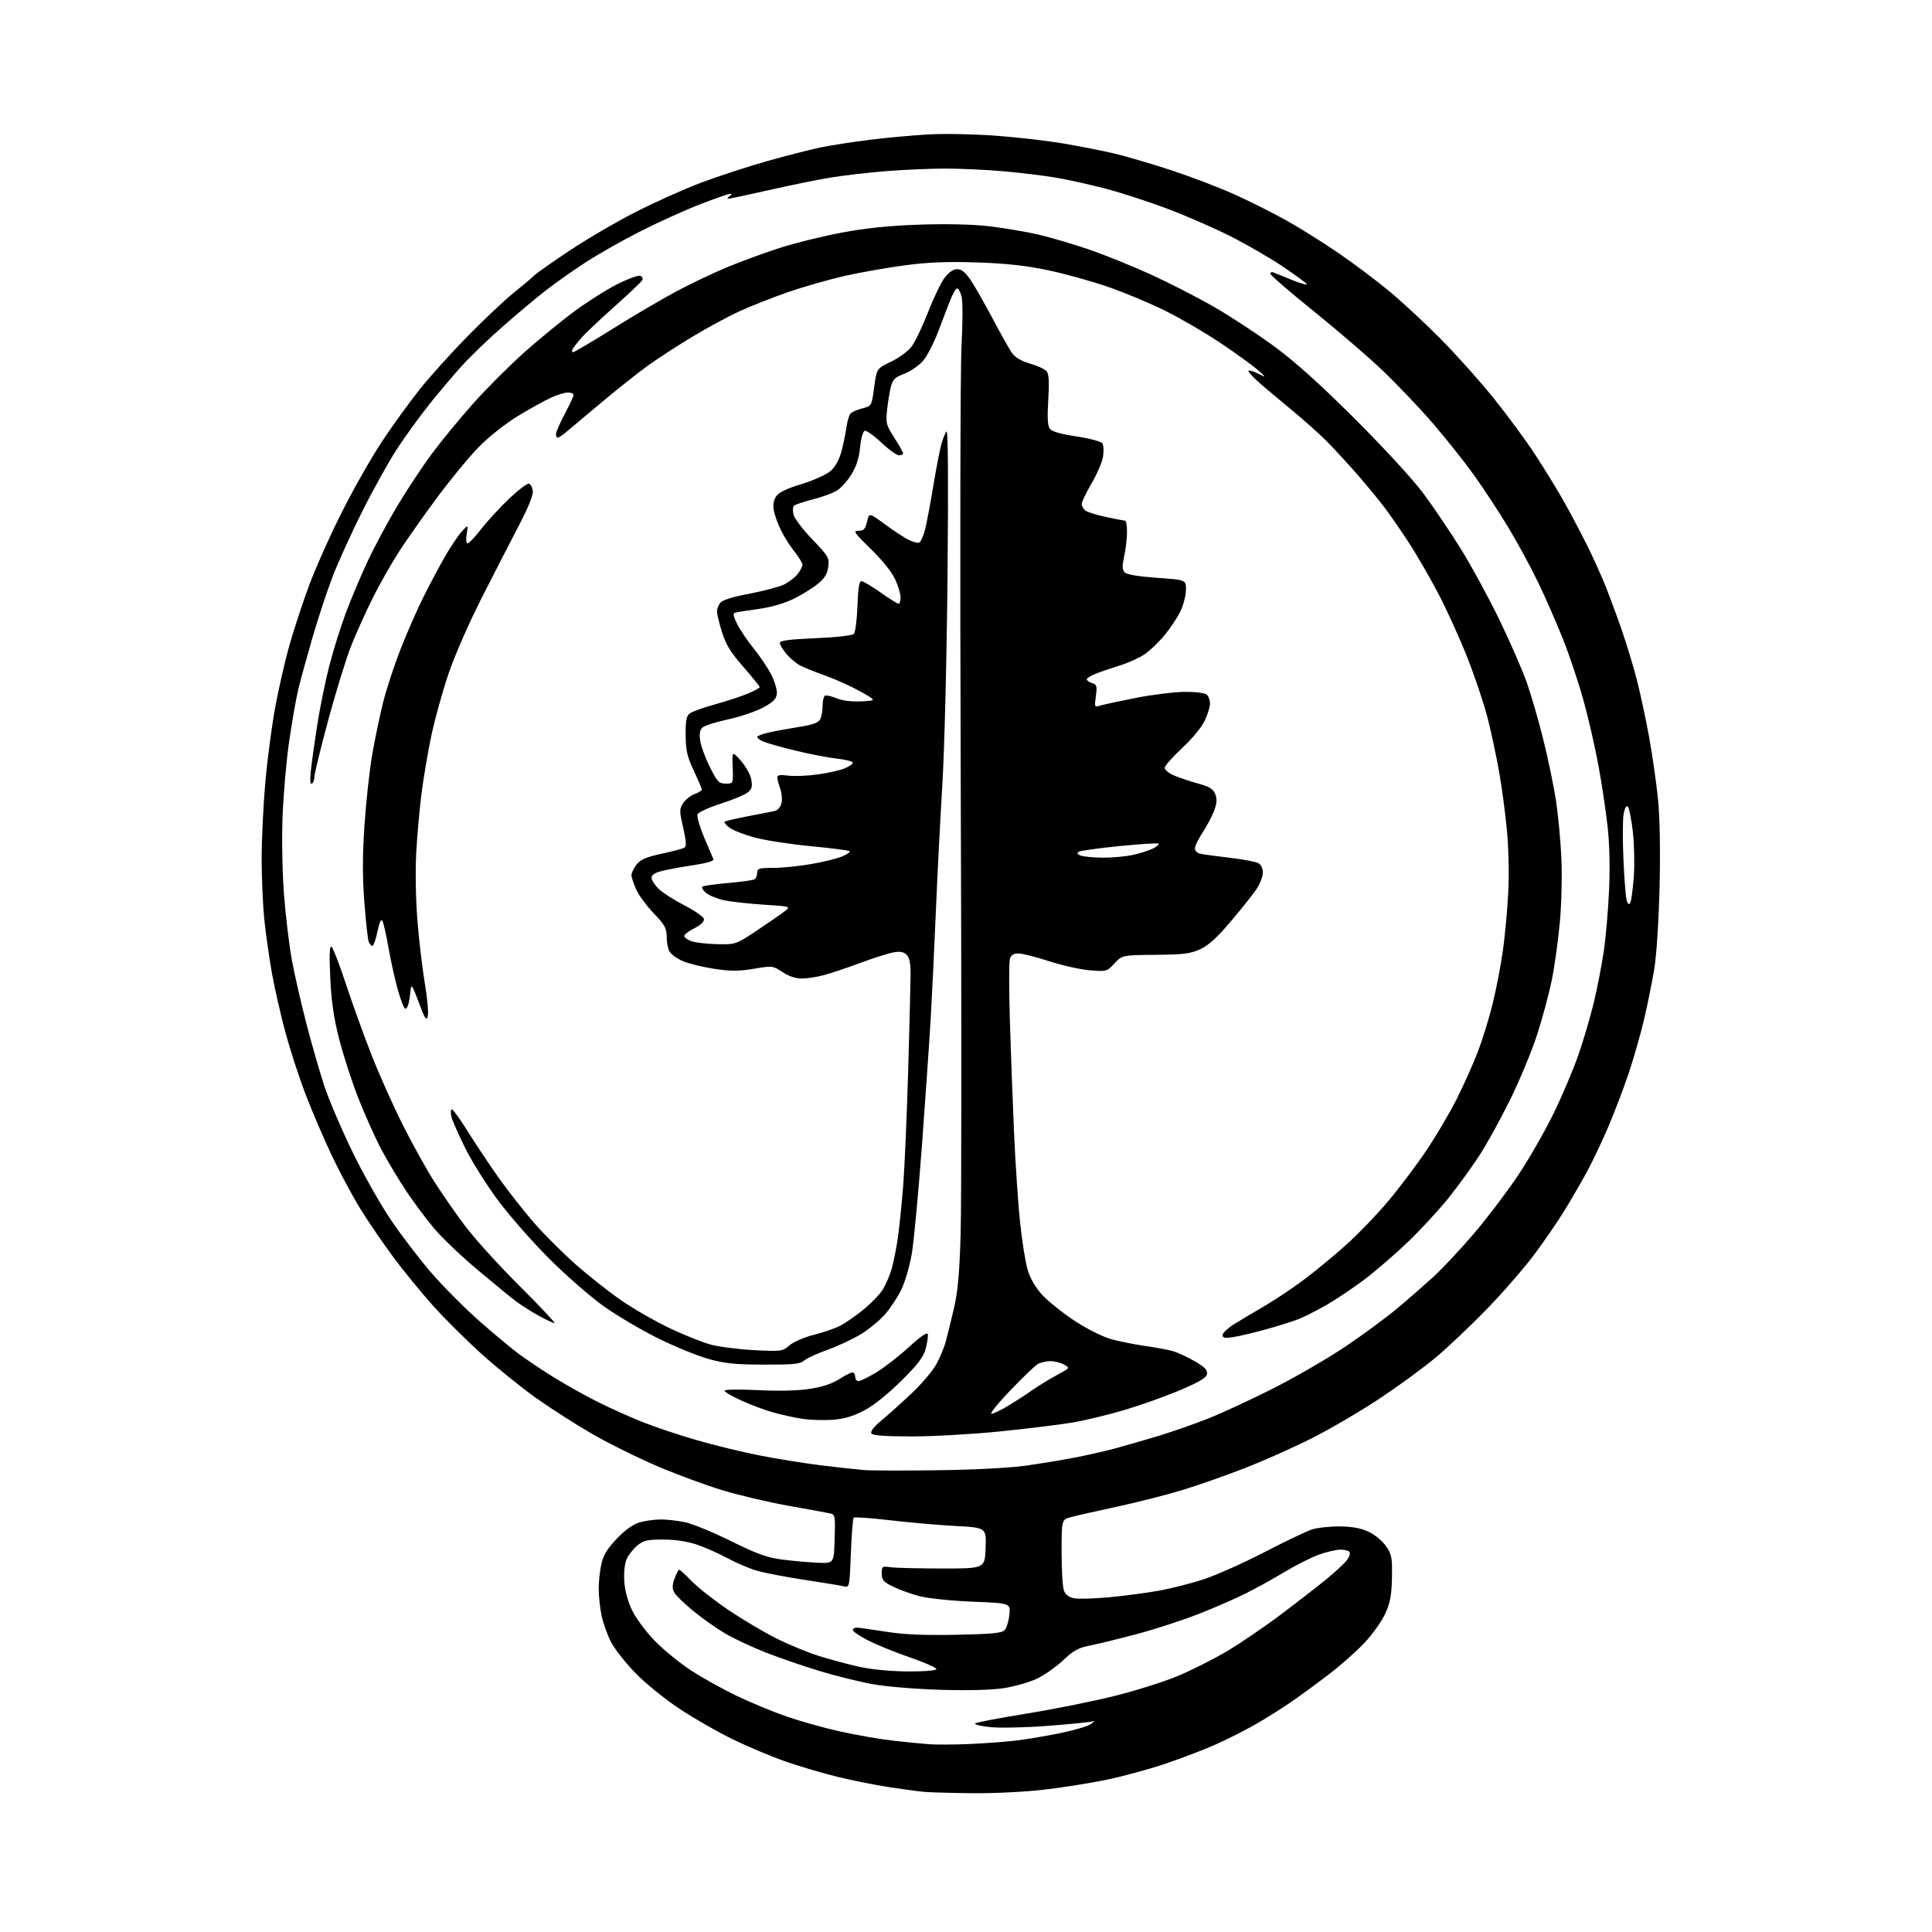 <?xml version="1.0" encoding="UTF-8" standalone="no"?>
<!-- Filename: aa8e0e7384de68f7dec8348011ae3fd69000f3e60d4e23da4502e359d89ca683.svg -->
<!-- Created with https://svgstud.io -->
<svg
  version="1.1"
  xmlns="http://www.w3.org/2000/svg"
  xmlns:xlink="http://www.w3.org/1999/xlink"
  xmlns:svg="http://www.w3.org/2000/svg"
  xmlns:rdf="http://www.w3.org/1999/02/22-rdf-syntax-ns#"
  xmlns:cc="http://creativecommons.org/ns#"
  xmlns:dc="http://purl.org/dc/elements/1.1/"
  viewBox="0 0 768 768"
  width="768"
  height="768"
  role="img"
  aria-labelledby="titleID descID"
>
  <title id="titleID">Single spruce tree, The bottom of the trunk turns into a hook shape</title>
  <desc id="descID">AI-generated SVG illustration: Single spruce tree, The bottom of the trunk turns into a hook shape, created on https://svgstud.io</desc>

  <rect width="100%" height="100%" fill="white" />


  <path stroke="none" fill="black" fill-rule="evenodd" d="M386.50,712.83C378.25,712.74 369.70,712.50 367.50,712.31C365.30,712.11 359.00,711.27 353.50,710.43C348.00,709.59 338.81,707.76 333.08,706.36C327.35,704.96 318.12,702.25 312.58,700.33C307.04,698.41 297.55,694.44 291.50,691.51C285.45,688.58 275.77,683.04 270.00,679.20C264.09,675.27 256.39,669.00 252.39,664.86C248.48,660.81 244.15,655.25 242.77,652.50C241.38,649.75 239.74,645.12 239.12,642.20C238.51,639.29 238.00,634.42 238.00,631.39C238.00,628.36 238.53,623.80 239.17,621.25C240.01,617.91 241.76,615.15 245.42,611.40C248.79,607.95 251.85,605.82 254.50,605.10C256.70,604.50 260.39,604.01 262.70,604.01C265.01,604.00 269.29,604.48 272.20,605.07C275.12,605.66 283.35,609.03 290.50,612.57C301.07,617.79 304.90,619.18 311.00,619.96C315.12,620.49 321.43,621.05 325.00,621.21C331.50,621.50 331.50,621.50 331.79,611.78C332.06,602.36 332.00,602.04 329.79,601.56C328.53,601.29 321.15,599.94 313.39,598.56C305.62,597.18 293.92,594.43 287.39,592.46C280.85,590.49 269.20,586.20 261.50,582.92C253.80,579.65 242.16,573.90 235.62,570.14C229.09,566.38 218.97,559.91 213.12,555.75C207.28,551.60 197.55,543.74 191.50,538.28C185.45,532.83 176.74,524.17 172.15,519.05C167.56,513.93 160.51,505.33 156.50,499.93C152.48,494.53 146.60,485.93 143.42,480.81C140.25,475.69 135.09,466.10 131.97,459.50C128.84,452.90 124.20,442.10 121.66,435.50C119.11,428.90 115.46,417.75 113.55,410.73C111.64,403.71 109.18,392.91 108.07,386.73C106.97,380.55 105.60,370.84 105.03,365.14C104.46,359.45 104.00,348.65 104.01,341.14C104.01,333.64 104.67,320.07 105.47,311.00C106.27,301.93 108.05,288.43 109.43,281.00C110.81,273.57 113.30,262.66 114.97,256.75C116.63,250.84 120.10,240.26 122.67,233.25C125.25,226.24 131.21,212.85 135.93,203.50C140.64,194.14 147.96,181.32 152.18,175.00C156.41,168.67 163.10,159.45 167.06,154.50C171.02,149.55 179.49,140.17 185.88,133.66C192.27,127.14 200.47,119.41 204.11,116.48C207.74,113.54 211.42,110.44 212.28,109.57C213.15,108.71 219.45,104.26 226.30,99.69C233.14,95.12 244.98,88.20 252.62,84.31C260.25,80.41 271.97,75.16 278.67,72.63C285.36,70.11 297.16,66.25 304.90,64.06C312.63,61.88 322.23,59.42 326.23,58.60C330.23,57.78 338.90,56.43 345.50,55.60C352.10,54.77 362.68,53.80 369.00,53.44C375.32,53.08 387.45,53.31 395.95,53.95C404.45,54.58 416.60,55.99 422.95,57.08C429.30,58.16 438.32,59.95 443.00,61.04C447.68,62.14 457.80,65.11 465.50,67.64C473.20,70.17 484.45,74.47 490.50,77.18C496.55,79.89 506.00,84.63 511.50,87.71C517.00,90.79 526.43,96.71 532.46,100.87C538.50,105.02 547.50,111.80 552.46,115.93C557.43,120.06 566.55,128.53 572.72,134.76C578.89,140.99 588.37,151.60 593.79,158.33C599.20,165.07 606.56,175.07 610.14,180.54C613.72,186.02 618.69,194.10 621.20,198.50C623.70,202.90 627.83,210.66 630.38,215.75C632.94,220.84 636.42,228.49 638.13,232.75C639.83,237.01 642.77,244.94 644.65,250.36C646.52,255.78 649.19,264.55 650.57,269.86C651.95,275.16 654.15,285.35 655.46,292.50C656.77,299.65 658.38,310.83 659.05,317.35C659.81,324.92 660.05,337.55 659.71,352.35C659.39,365.76 658.52,379.50 657.62,385.02C656.76,390.25 654.93,399.35 653.54,405.24C652.15,411.12 649.43,420.67 647.49,426.46C645.56,432.24 641.91,441.82 639.40,447.74C636.88,453.66 632.98,461.88 630.73,466.00C628.48,470.12 624.45,477.06 621.77,481.41C619.09,485.76 613.68,493.64 609.73,498.91C605.79,504.18 597.38,513.85 591.03,520.39C584.69,526.93 575.55,535.59 570.72,539.63C565.89,543.68 555.85,551.02 548.42,555.95C540.98,560.87 529.06,567.87 521.93,571.50C514.80,575.12 502.67,580.54 494.98,583.54C487.29,586.54 475.94,590.53 469.75,592.40C463.56,594.27 451.98,597.21 444.00,598.93C436.02,600.65 427.81,602.51 425.75,603.07C422.00,604.08 422.00,604.08 422.00,616.98C422.00,624.07 422.41,630.96 422.92,632.29C423.52,633.88 424.91,634.93 426.92,635.33C428.61,635.67 434.84,635.50 440.75,634.95C446.66,634.41 455.55,633.24 460.50,632.35C465.45,631.47 473.55,629.42 478.50,627.79C483.45,626.16 494.25,621.34 502.50,617.07C510.75,612.80 519.28,608.72 521.46,608.00C523.64,607.29 528.64,606.74 532.57,606.78C537.60,606.83 541.01,607.47 544.11,608.93C546.58,610.10 549.59,612.61 551.00,614.68C553.25,617.98 553.48,619.25 553.32,627.19C553.17,634.25 552.63,637.13 550.61,641.54C549.22,644.58 545.48,649.81 542.29,653.16C539.11,656.51 532.91,662.01 528.52,665.38C524.13,668.74 517.38,673.69 513.52,676.37C509.66,679.05 503.01,683.22 498.74,685.65C494.47,688.07 487.27,691.69 482.74,693.69C478.21,695.68 469.42,699.03 463.21,701.13C457.00,703.23 446.65,706.05 440.21,707.41C433.77,708.76 422.43,710.57 415.00,711.43C407.47,712.31 394.87,712.92 386.50,712.83zM385.00,693.29C390.77,693.05 399.10,692.45 403.50,691.94C407.90,691.44 416.10,690.06 421.73,688.89C427.36,687.71 432.76,686.09 433.73,685.29C435.25,684.04 435.27,683.91 433.85,684.35C432.95,684.63 425.05,685.40 416.31,686.07C407.50,686.74 397.38,686.95 393.60,686.55C389.85,686.15 387.17,685.49 387.64,685.09C388.11,684.68 397.40,682.91 408.28,681.15C419.16,679.39 434.91,676.22 443.28,674.11C451.65,672.01 462.87,668.46 468.21,666.23C473.54,664.00 482.24,659.62 487.53,656.51C492.82,653.39 502.63,646.72 509.33,641.67C516.03,636.63 524.24,630.25 527.57,627.50C530.90,624.75 534.41,621.48 535.37,620.24C536.32,619.00 536.83,617.54 536.49,616.99C536.16,616.45 534.55,616.00 532.92,616.00C531.28,616.00 527.50,616.86 524.51,617.91C521.52,618.96 515.34,622.06 510.78,624.80C506.23,627.54 499.15,631.45 495.07,633.49C490.98,635.54 482.53,639.21 476.30,641.64C470.06,644.08 459.23,647.61 452.23,649.48C445.23,651.35 436.83,653.41 433.58,654.05C428.64,655.02 426.80,656.02 422.51,660.08C419.68,662.75 414.92,666.06 411.93,667.43C408.95,668.79 403.12,670.43 399.00,671.07C394.32,671.80 384.93,672.04 374.00,671.73C364.18,671.44 352.33,670.47 347.00,669.50C341.77,668.56 332.32,666.23 326.00,664.32C319.68,662.41 310.00,659.09 304.50,656.94C299.00,654.79 291.64,651.34 288.15,649.27C284.66,647.21 278.94,643.15 275.44,640.27C271.94,637.39 268.59,634.10 267.99,632.98C267.18,631.47 267.22,630.03 268.15,627.47C268.84,625.56 269.67,624.00 269.99,624.00C270.32,624.00 272.59,626.07 275.04,628.60C277.49,631.13 284.03,636.26 289.56,640.00C295.09,643.73 303.64,648.81 308.56,651.27C313.48,653.74 321.10,656.89 325.50,658.27C329.90,659.65 337.10,661.58 341.50,662.56C346.34,663.63 353.93,664.37 360.73,664.42C367.29,664.47 372.07,664.09 372.23,663.52C372.38,662.98 367.77,660.93 362.00,658.95C356.23,656.98 348.69,653.93 345.25,652.17C341.81,650.41 339.00,648.53 339.00,647.99C339.00,647.44 339.66,647.00 340.46,647.00C341.26,647.00 346.46,647.72 352.00,648.60C359.32,649.76 366.99,650.10 380.00,649.85C394.31,649.57 398.22,649.20 399.35,648.00C400.13,647.17 400.98,644.43 401.24,641.90C401.72,637.30 401.72,637.30 386.61,636.69C378.17,636.34 368.85,635.38 365.50,634.50C362.20,633.64 357.48,631.93 355.00,630.72C351.16,628.82 350.50,628.06 350.50,625.50C350.50,622.64 350.67,622.52 354.00,623.00C355.93,623.27 365.15,623.50 374.50,623.50C391.50,623.50 391.50,623.50 391.79,615.38C392.08,607.26 392.08,607.26 379.79,606.60C373.03,606.24 361.31,605.21 353.73,604.32C346.16,603.43 339.69,602.97 339.36,603.31C339.02,603.64 338.52,610.04 338.23,617.53C337.73,630.75 337.65,631.13 335.61,630.62C334.45,630.33 327.43,629.17 320.00,628.04C312.57,626.91 304.02,625.28 301.00,624.42C297.98,623.55 292.67,621.31 289.21,619.42C285.75,617.54 280.25,615.10 276.99,614.00C273.17,612.71 268.41,612.00 263.61,612.00C257.13,612.00 255.77,612.33 253.21,614.48C251.59,615.84 249.70,618.32 249.01,619.98C248.28,621.73 247.94,625.45 248.18,628.83C248.44,632.46 249.65,636.80 251.36,640.30C252.87,643.39 256.90,648.78 260.30,652.28C263.71,655.77 270.10,661.00 274.50,663.89C278.90,666.78 287.02,671.32 292.54,673.98C298.06,676.64 307.06,680.38 312.54,682.29C318.02,684.19 327.68,686.90 334.00,688.30C340.32,689.70 349.77,691.34 355.00,691.94C360.23,692.54 366.75,693.18 369.50,693.37C372.25,693.56 379.23,693.53 385.00,693.29zM373.00,584.44C387.66,584.24 401.72,583.50 408.00,582.59C413.77,581.76 422.32,580.36 427.00,579.46C431.68,578.57 438.88,576.94 443.00,575.84C447.12,574.74 455.00,572.47 460.50,570.80C466.00,569.14 474.98,565.99 480.46,563.81C485.94,561.63 497.54,556.25 506.23,551.86C514.92,547.46 527.76,540.02 534.76,535.32C541.77,530.61 551.20,523.66 555.72,519.86C560.24,516.06 566.73,510.38 570.15,507.23C573.56,504.08 580.60,496.55 585.79,490.50C590.97,484.45 598.84,474.10 603.27,467.50C607.69,460.90 614.16,449.65 617.63,442.50C621.11,435.35 625.57,424.78 627.55,419.01C629.54,413.24 632.24,404.01 633.57,398.51C634.89,393.00 636.65,384.00 637.48,378.50C638.30,373.00 639.27,361.98 639.62,354.00C640.03,344.80 639.82,335.48 639.04,328.50C638.37,322.45 636.75,311.65 635.44,304.50C634.13,297.35 631.50,285.81 629.59,278.86C627.68,271.91 624.01,260.89 621.43,254.36C618.85,247.84 614.35,237.55 611.43,231.50C608.52,225.45 603.14,215.55 599.48,209.50C595.82,203.45 589.77,194.22 586.03,189.00C582.30,183.78 574.97,174.55 569.76,168.49C564.55,162.44 555.56,152.97 549.78,147.45C544.00,141.93 531.56,131.22 522.14,123.64C512.71,116.06 505.00,109.39 505.00,108.82C505.00,108.25 505.56,108.03 506.25,108.32C506.94,108.61 510.32,109.98 513.77,111.36C517.21,112.74 519.77,113.43 519.44,112.91C519.12,112.38 514.79,109.22 509.82,105.88C504.85,102.54 495.55,97.16 489.15,93.92C482.74,90.69 471.48,85.77 464.12,83.00C456.75,80.22 445.73,76.63 439.62,75.02C433.50,73.41 424.45,71.41 419.50,70.58C414.55,69.75 405.10,68.61 398.50,68.05C391.90,67.48 381.73,67.02 375.90,67.01C370.06,67.00 359.49,67.46 352.40,68.02C345.30,68.58 335.23,69.75 330.00,70.61C324.77,71.48 313.78,73.72 305.56,75.59C297.34,77.47 290.14,78.99 289.56,78.98C288.98,78.98 289.18,78.53 290.00,78.00C290.85,77.45 290.99,77.02 290.34,77.02C289.70,77.01 284.30,78.89 278.34,81.19C272.38,83.49 261.65,88.35 254.50,91.98C247.35,95.61 237.45,101.23 232.50,104.48C227.55,107.72 220.57,112.65 217.00,115.42C213.43,118.19 205.78,124.60 200.00,129.66C194.22,134.71 186.74,141.92 183.37,145.68C179.99,149.43 174.18,156.32 170.45,161.00C166.72,165.68 161.03,173.55 157.79,178.50C154.56,183.45 148.39,194.53 144.08,203.13C139.77,211.72 134.45,223.42 132.25,229.13C130.06,234.83 126.43,245.80 124.20,253.50C121.97,261.20 119.44,270.43 118.58,274.00C117.72,277.57 116.09,286.80 114.97,294.50C113.84,302.20 112.66,315.70 112.33,324.50C111.98,333.72 112.23,346.99 112.91,355.80C113.56,364.22 114.97,375.89 116.04,381.74C117.12,387.58 119.77,399.15 121.93,407.43C124.09,415.72 127.28,426.77 129.02,432.00C130.77,437.23 135.67,448.70 139.92,457.50C144.17,466.30 151.15,478.68 155.44,485.00C159.72,491.32 167.06,500.91 171.75,506.29C176.44,511.68 184.83,520.09 190.39,524.99C195.95,529.89 202.97,535.76 206.00,538.03C209.03,540.29 215.37,544.55 220.11,547.49C224.84,550.43 232.72,554.84 237.61,557.28C242.50,559.73 250.55,563.35 255.51,565.32C260.46,567.29 270.12,570.52 276.98,572.49C283.83,574.47 294.90,577.17 301.57,578.49C308.24,579.82 319.28,581.60 326.10,582.45C332.92,583.29 340.75,584.16 343.50,584.38C346.25,584.60 359.52,584.62 373.00,584.44zM362.58,571.00C351.61,571.00 346.90,570.65 346.37,569.80C345.91,569.04 347.44,567.09 350.50,564.55C353.18,562.32 358.60,557.45 362.55,553.72C366.49,549.99 370.86,544.81 372.26,542.22C373.66,539.62 375.30,535.70 375.90,533.50C376.50,531.30 377.95,525.45 379.11,520.50C380.75,513.56 381.38,506.70 381.87,490.50C382.22,478.95 382.24,398.40 381.91,311.50C381.59,223.41 381.72,146.35 382.22,137.35C382.72,128.19 382.73,119.75 382.24,117.85C381.76,116.01 380.96,114.57 380.45,114.65C379.94,114.74 378.75,116.76 377.81,119.15C376.86,121.54 374.67,127.25 372.94,131.84C371.21,136.42 368.47,141.68 366.85,143.52C365.23,145.36 361.90,147.64 359.46,148.57C355.70,150.01 354.86,150.83 354.10,153.89C353.61,155.87 352.94,160.00 352.61,163.06C352.07,168.18 352.30,169.03 355.51,174.02C357.43,177.00 359.00,179.79 359.00,180.22C359.00,180.65 358.26,181.00 357.35,181.00C356.44,181.00 353.28,178.72 350.33,175.92C347.37,173.13 344.41,171.03 343.73,171.25C343.03,171.49 342.24,174.31 341.90,177.81C341.49,182.12 340.43,185.39 338.39,188.69C336.79,191.28 334.12,194.20 332.45,195.17C330.79,196.14 326.52,197.66 322.97,198.56C319.41,199.46 316.11,200.57 315.62,201.02C315.14,201.48 315.06,203.09 315.44,204.60C315.81,206.11 319.18,210.53 322.92,214.42C329.30,221.06 329.69,221.73 329.25,225.27C328.90,228.06 327.84,229.82 325.14,232.06C323.14,233.72 318.80,236.41 315.50,238.03C311.73,239.88 306.52,241.38 301.50,242.07C297.10,242.67 292.92,243.34 292.22,243.56C291.26,243.86 291.49,245.04 293.12,248.23C294.31,250.57 297.29,254.94 299.72,257.94C302.16,260.93 305.27,265.58 306.64,268.27C308.00,270.96 308.98,274.36 308.81,275.83C308.57,277.89 307.31,279.14 303.31,281.28C300.46,282.81 294.26,284.91 289.52,285.94C284.79,286.97 280.22,288.40 279.36,289.12C278.23,290.05 277.94,291.51 278.32,294.33C278.61,296.49 280.34,301.23 282.17,304.87C285.16,310.83 285.80,311.50 288.50,311.50C291.50,311.50 291.50,311.50 291.25,305.00C291.01,298.50 291.01,298.50 294.49,302.40C296.40,304.54 298.26,307.88 298.63,309.82C299.16,312.68 298.89,313.67 297.20,315.04C296.05,315.97 291.23,317.97 286.48,319.48C281.73,320.99 277.59,322.90 277.27,323.73C276.95,324.56 278.14,328.68 279.90,332.87C281.67,337.07 283.33,340.98 283.60,341.57C283.89,342.24 280.94,343.12 275.79,343.89C271.23,344.58 265.59,345.61 263.25,346.19C260.34,346.91 259.00,347.77 259.00,348.93C259.00,349.86 260.30,351.87 261.88,353.39C263.46,354.90 268.08,357.85 272.13,359.93C276.18,362.02 279.64,364.44 279.81,365.31C280.01,366.32 278.65,367.65 276.06,368.97C273.83,370.11 272.00,371.49 272.00,372.05C272.00,372.60 273.24,373.53 274.75,374.11C276.26,374.69 280.88,375.24 285.00,375.32C292.50,375.47 292.50,375.47 301.00,369.81C305.68,366.70 310.59,363.29 311.93,362.23C314.36,360.32 314.36,360.32 303.54,359.62C297.59,359.23 290.54,358.45 287.87,357.88C285.20,357.31 282.01,356.01 280.76,355.01C279.52,354.00 278.80,352.87 279.17,352.50C279.54,352.13 284.12,351.46 289.36,351.01C294.59,350.56 299.35,349.90 299.94,349.54C300.52,349.18 301.00,348.01 301.00,346.94C301.00,345.22 301.73,345.00 307.37,345.00C310.87,345.00 317.66,344.32 322.45,343.48C327.23,342.65 332.76,341.29 334.73,340.47C336.70,339.65 338.04,338.70 337.70,338.37C337.37,338.04 330.44,337.14 322.30,336.37C314.16,335.59 304.12,334.05 300.00,332.93C295.88,331.82 291.38,330.06 290.01,329.02C288.65,327.98 287.75,326.92 288.02,326.65C288.29,326.38 292.33,325.43 297.00,324.53C301.68,323.64 306.51,322.69 307.73,322.44C309.11,322.15 310.22,320.96 310.63,319.33C310.99,317.88 310.78,315.27 310.15,313.53C309.52,311.78 309.00,309.77 309.00,309.05C309.00,308.08 310.12,307.89 313.25,308.32C315.59,308.63 320.87,308.43 324.99,307.86C329.11,307.29 333.95,306.21 335.74,305.46C337.53,304.72 339.00,303.69 339.00,303.18C339.00,302.67 336.19,301.95 332.75,301.57C329.31,301.20 321.82,299.75 316.11,298.36C310.39,296.97 304.66,295.34 303.36,294.75C302.06,294.16 301.00,293.35 301.00,292.94C301.00,292.53 303.14,291.73 305.75,291.15C308.36,290.57 313.77,289.58 317.76,288.95C323.01,288.13 325.30,287.30 326.01,285.97C326.56,284.96 327.00,282.55 327.00,280.62C327.00,278.70 327.40,276.87 327.89,276.57C328.39,276.26 330.45,276.71 332.47,277.55C334.81,278.53 338.41,278.98 342.33,278.80C348.50,278.50 348.50,278.50 342.00,274.87C338.43,272.87 332.23,270.06 328.22,268.63C324.22,267.20 319.66,265.36 318.09,264.55C316.52,263.74 314.06,261.67 312.62,259.96C311.18,258.25 310.00,256.28 310.00,255.58C310.00,254.64 313.70,254.15 324.15,253.70C332.25,253.36 338.77,252.63 339.40,252.00C340.01,251.40 340.65,246.43 340.84,240.95C341.08,234.02 341.55,231.00 342.40,231.00C343.06,231.00 346.49,233.03 350.00,235.50C353.51,237.98 356.75,240.00 357.20,240.00C357.64,240.00 358.00,238.87 358.00,237.49C358.00,236.11 357.02,232.85 355.82,230.24C354.52,227.42 350.63,222.57 346.19,218.25C339.54,211.79 339.01,211.00 341.27,211.00C343.35,211.00 343.95,210.36 344.65,207.40C345.50,203.80 345.50,203.80 351.64,208.32C355.02,210.80 359.22,213.58 360.98,214.49C362.74,215.40 364.72,215.94 365.37,215.69C366.03,215.44 367.10,213.04 367.76,210.37C368.42,207.69 369.89,199.88 371.03,193.00C372.17,186.12 373.60,178.70 374.22,176.50C374.83,174.30 375.76,172.05 376.28,171.50C376.87,170.87 377.01,192.32 376.66,229.00C376.34,261.94 375.44,298.20 374.59,312.00C373.77,325.48 372.61,348.20 372.01,362.50C371.41,376.80 370.50,395.70 369.99,404.50C369.48,413.30 367.91,436.02 366.51,455.00C365.10,473.98 363.28,493.48 362.46,498.35C361.64,503.21 359.75,509.67 358.27,512.70C356.79,515.72 353.85,520.16 351.74,522.55C349.63,524.95 345.32,528.48 342.16,530.40C339.00,532.32 333.06,535.09 328.96,536.56C324.86,538.02 320.66,539.96 319.64,540.86C318.10,542.22 315.36,542.49 303.64,542.46C292.08,542.43 288.04,542.01 281.50,540.16C277.10,538.92 268.10,535.23 261.50,531.96C254.90,528.69 245.22,522.97 240.00,519.26C234.78,515.54 225.09,507.10 218.48,500.50C211.87,493.90 202.75,483.55 198.22,477.50C193.68,471.45 187.73,462.00 184.99,456.50C182.26,451.00 179.74,445.26 179.40,443.75C179.06,442.24 179.17,441.00 179.64,441.00C180.11,441.00 182.95,444.94 185.94,449.75C188.93,454.56 194.40,462.77 198.10,468.00C201.80,473.23 208.14,481.31 212.18,485.97C216.23,490.63 223.80,498.19 229.02,502.78C234.23,507.37 242.45,513.83 247.28,517.14C252.11,520.45 260.66,525.34 266.28,528.01C271.90,530.67 279.20,533.59 282.50,534.49C285.80,535.39 293.54,536.38 299.69,536.70C310.57,537.26 310.97,537.20 313.85,534.78C315.47,533.41 319.83,531.53 323.53,530.60C327.22,529.68 331.91,528.07 333.94,527.03C335.98,525.99 340.16,523.10 343.23,520.59C346.30,518.09 349.76,514.50 350.93,512.61C352.10,510.72 353.69,507.00 354.46,504.34C355.23,501.68 356.33,496.12 356.92,492.00C357.50,487.88 358.45,478.65 359.02,471.50C359.58,464.35 360.48,443.88 361.00,426.00C361.52,408.12 361.96,390.72 361.97,387.32C361.99,382.96 361.53,380.67 360.40,379.54C359.23,378.38 357.82,378.12 355.15,378.59C353.14,378.95 347.23,380.83 342.00,382.77C336.77,384.71 330.25,386.90 327.50,387.63C324.75,388.37 320.80,388.98 318.73,388.99C316.33,389.00 313.54,388.06 311.06,386.42C307.22,383.88 307.04,383.86 299.65,385.10C293.60,386.12 290.51,386.12 283.82,385.11C279.24,384.41 273.63,383.02 271.34,382.02C269.05,381.01 266.68,379.28 266.09,378.16C265.49,377.04 265.00,374.39 265.00,372.26C265.00,368.96 264.25,367.60 259.91,363.10C257.11,360.20 253.97,355.95 252.93,353.66C251.89,351.37 251.03,348.77 251.02,347.88C251.01,347.00 251.92,345.10 253.04,343.67C254.63,341.66 256.85,340.70 262.99,339.38C267.34,338.45 271.42,337.36 272.06,336.96C272.92,336.43 272.80,334.41 271.57,329.01C270.04,322.29 270.04,321.59 271.57,319.26C272.47,317.88 274.51,316.25 276.11,315.65C277.70,315.05 279.00,314.26 279.00,313.89C279.00,313.53 277.56,310.15 275.81,306.40C273.15,300.73 272.60,298.33 272.56,292.21C272.51,286.31 272.85,284.59 274.25,283.56C275.22,282.86 279.72,281.25 284.25,279.99C288.79,278.73 294.64,276.82 297.25,275.73C299.86,274.64 301.99,273.47 301.98,273.13C301.96,272.78 299.03,269.15 295.46,265.06C290.39,259.25 288.53,256.21 286.98,251.20C285.89,247.68 285.00,244.02 285.00,243.09C285.00,242.15 285.56,240.62 286.25,239.69C287.07,238.57 291.01,237.32 297.75,236.04C303.39,234.97 309.59,233.34 311.53,232.42C313.47,231.50 315.94,229.62 317.03,228.24C318.11,226.86 319.00,225.18 319.00,224.50C319.00,223.83 317.60,221.53 315.90,219.39C314.19,217.25 311.78,213.47 310.54,211.00C309.31,208.53 308.00,204.96 307.64,203.09C307.20,200.78 307.47,198.92 308.49,197.37C309.55,195.76 312.56,194.28 318.49,192.47C323.16,191.05 328.34,188.75 329.99,187.36C331.96,185.70 333.49,183.05 334.42,179.66C335.20,176.82 336.13,172.40 336.47,169.83C336.82,167.26 337.64,164.72 338.30,164.17C338.96,163.63 341.07,162.77 343.00,162.28C346.47,161.38 346.51,161.32 347.50,153.94C348.50,146.50 348.50,146.50 354.16,143.80C357.27,142.32 360.95,139.62 362.34,137.80C363.73,135.98 366.68,129.83 368.90,124.13C371.12,118.43 374.10,112.25 375.52,110.38C377.19,108.19 378.95,107.00 380.50,107.00C382.21,107.00 383.74,108.23 385.79,111.25C387.38,113.59 391.30,120.45 394.51,126.50C397.71,132.55 401.18,138.73 402.23,140.24C403.51,142.09 405.85,143.48 409.48,144.54C412.42,145.39 415.39,146.76 416.07,147.58C416.95,148.65 417.13,151.81 416.70,158.91C416.27,165.90 416.45,169.24 417.31,170.41C418.14,171.54 421.56,172.53 427.92,173.49C433.09,174.27 437.71,175.49 438.20,176.20C438.68,176.92 438.81,179.25 438.50,181.38C438.19,183.52 436.15,188.32 433.97,192.06C431.79,195.79 430.00,199.50 430.00,200.30C430.00,201.10 430.62,202.27 431.39,202.91C432.15,203.54 435.86,204.71 439.64,205.51C443.41,206.31 446.84,206.97 447.25,206.98C447.66,206.99 448.00,209.00 448.00,211.45C448.00,213.90 447.50,218.22 446.89,221.06C446.01,225.20 446.06,226.48 447.14,227.56C448.01,228.41 452.69,229.19 460.00,229.70C471.50,230.50 471.50,230.50 471.43,234.57C471.39,236.81 470.39,240.63 469.20,243.07C468.02,245.51 465.20,249.75 462.93,252.50C460.66,255.25 457.10,258.66 455.00,260.08C452.91,261.50 448.57,263.48 445.35,264.47C442.13,265.47 437.81,266.94 435.75,267.75C433.69,268.56 432.00,269.59 432.00,270.04C432.00,270.49 432.95,271.17 434.12,271.54C436.00,272.14 436.17,272.72 435.62,276.72C435.03,281.05 435.10,281.20 437.25,280.51C438.49,280.11 444.90,278.73 451.50,277.43C458.10,276.13 466.90,275.05 471.05,275.03C475.63,275.01 479.07,275.47 479.80,276.20C480.46,276.86 481.00,278.44 481.00,279.71C481.00,280.98 480.05,284.05 478.88,286.53C477.66,289.12 473.85,293.73 469.88,297.40C466.10,300.91 463.00,304.43 463.00,305.24C463.00,306.04 464.69,307.41 466.75,308.29C468.81,309.17 473.11,310.60 476.29,311.48C480.92,312.76 482.28,313.61 483.10,315.75C483.85,317.75 483.72,319.44 482.56,322.46C481.70,324.68 479.66,328.52 478.01,331.00C476.36,333.48 475.01,336.28 475.00,337.23C475.00,338.23 475.96,339.16 477.25,339.42C478.49,339.67 483.73,340.37 488.89,340.98C494.06,341.59 499.12,342.53 500.14,343.08C501.28,343.68 502.00,345.17 502.00,346.90C502.00,348.45 500.82,351.46 499.38,353.58C497.94,355.71 493.35,361.46 489.19,366.36C483.78,372.74 480.33,375.87 477.06,377.36C473.23,379.11 470.38,379.46 459.30,379.56C446.10,379.68 446.10,379.68 443.03,382.97C440.00,386.21 439.83,386.26 433.22,385.71C429.53,385.41 422.23,383.77 417.00,382.08C411.78,380.39 406.30,379.00 404.82,379.00C402.95,379.00 401.93,379.65 401.46,381.14C401.08,382.32 401.07,393.23 401.43,405.39C401.79,417.55 402.54,437.62 403.09,450.00C403.63,462.38 404.72,478.57 405.50,486.00C406.28,493.43 407.64,501.91 408.53,504.84C409.55,508.25 411.65,511.85 414.32,514.76C416.62,517.27 422.37,521.87 427.09,524.99C432.06,528.26 438.17,531.34 441.59,532.30C444.84,533.21 450.88,534.42 455.00,535.01C459.12,535.59 464.07,536.49 466.00,537.02C467.93,537.55 471.89,539.37 474.81,541.05C478.85,543.38 480.05,544.60 479.81,546.14C479.58,547.66 476.95,549.26 469.28,552.53C463.66,554.93 453.76,558.48 447.28,560.41C440.80,562.34 431.45,564.61 426.50,565.45C421.55,566.29 408.62,567.89 397.77,568.99C386.92,570.10 371.09,571.00 362.58,571.00zM330.95,564.39C327.40,564.65 321.93,564.47 318.80,563.98C315.66,563.49 310.49,562.35 307.30,561.45C304.11,560.55 298.46,558.44 294.75,556.76C291.04,555.08 288.00,553.31 288.00,552.83C288.00,552.33 293.82,552.24 301.25,552.60C309.73,553.02 317.20,552.83 322.00,552.08C327.14,551.28 330.90,550.00 333.95,548.02C336.39,546.43 338.76,545.35 339.20,545.62C339.64,545.89 340.00,546.77 340.00,547.56C340.00,548.35 340.59,549.00 341.31,549.00C342.03,549.00 345.19,547.45 348.33,545.56C351.48,543.66 357.30,539.14 361.28,535.51C366.09,531.12 368.60,529.40 368.81,530.38C368.98,531.19 368.60,533.79 367.96,536.16C367.05,539.53 364.90,542.35 358.15,549.03C352.86,554.25 347.15,558.81 343.45,560.74C339.11,563.01 335.58,564.04 330.95,564.39zM394.11,561.99C394.87,561.99 397.75,560.63 400.50,558.98C403.25,557.33 407.59,554.53 410.14,552.74C412.69,550.96 417.16,548.21 420.08,546.64C425.39,543.78 425.39,543.78 422.95,542.43C421.60,541.68 419.15,541.07 417.50,541.07C415.85,541.07 413.58,541.62 412.46,542.29C411.34,542.95 406.44,547.66 401.57,552.75C396.70,557.84 393.34,562.00 394.11,561.99zM490.25,531.52C486.87,532.04 486.00,531.87 486.00,530.69C486.00,529.88 488.14,527.88 490.75,526.27C493.36,524.65 498.70,521.47 502.62,519.20C506.53,516.93 513.40,512.35 517.89,509.02C522.38,505.70 530.06,499.38 534.96,494.98C539.87,490.58 547.55,482.60 552.03,477.24C556.52,471.88 563.33,462.82 567.16,457.09C571.00,451.37 576.41,442.16 579.18,436.64C581.95,431.12 585.70,422.71 587.52,417.96C589.33,413.20 591.97,404.63 593.38,398.90C594.78,393.18 596.60,383.77 597.41,378.00C598.22,372.23 599.18,361.88 599.54,355.00C599.93,347.65 599.71,337.35 599.02,330.02C598.38,323.15 596.96,312.58 595.87,306.52C594.79,300.46 592.76,291.00 591.37,285.50C589.98,280.00 586.36,269.20 583.33,261.50C580.30,253.80 575.10,242.32 571.77,236.00C568.45,229.68 563.25,220.68 560.22,216.00C557.20,211.32 552.68,204.80 550.18,201.50C547.68,198.20 542.68,192.15 539.07,188.05C535.46,183.96 530.25,178.31 527.50,175.51C524.75,172.70 518.23,166.89 513.00,162.59C507.77,158.28 501.77,153.21 499.66,151.30C497.55,149.40 496.05,147.62 496.32,147.35C496.59,147.08 498.32,147.61 500.16,148.53C503.50,150.20 503.50,150.20 500.00,147.09C498.07,145.37 491.55,140.64 485.50,136.57C479.45,132.50 469.53,126.69 463.45,123.66C457.38,120.63 447.04,116.30 440.48,114.04C433.93,111.78 423.15,108.79 416.53,107.40C407.85,105.58 400.05,104.72 388.50,104.33C376.71,103.93 369.21,104.22 360.00,105.43C353.12,106.33 342.39,108.21 336.15,109.61C329.91,111.00 319.69,113.91 313.44,116.06C307.19,118.22 298.35,121.71 293.79,123.81C289.23,125.92 280.77,130.50 275.00,134.00C269.23,137.49 261.35,142.61 257.50,145.38C253.65,148.15 245.38,154.71 239.12,159.96C232.87,165.21 226.57,170.50 225.12,171.71C223.68,172.93 222.16,173.94 221.75,173.96C221.34,173.98 221.00,173.36 221.00,172.58C221.00,171.80 222.57,168.20 224.50,164.57C226.42,160.94 228.00,157.53 228.00,156.99C228.00,156.44 226.99,156.01 225.75,156.02C224.51,156.03 221.54,156.94 219.13,158.03C216.73,159.12 210.88,162.35 206.13,165.22C201.14,168.23 194.57,173.40 190.55,177.46C186.73,181.33 179.19,190.46 173.79,197.74C168.39,205.02 161.53,214.76 158.55,219.39C155.56,224.01 150.91,232.23 148.20,237.65C145.49,243.07 141.64,251.58 139.66,256.57C137.67,261.56 133.56,274.83 130.53,286.07C127.49,297.31 125.01,307.49 125.00,308.69C125.00,309.90 124.54,311.16 123.98,311.51C123.31,311.92 123.17,310.15 123.57,306.32C123.91,303.12 125.06,294.88 126.14,288.00C127.21,281.12 129.38,270.53 130.96,264.45C132.53,258.36 135.50,248.92 137.54,243.46C139.59,237.99 143.46,228.83 146.15,223.09C148.83,217.35 154.15,207.45 157.96,201.08C161.77,194.71 168.00,185.30 171.82,180.17C175.63,175.04 183.05,166.04 188.30,160.17C193.56,154.30 202.54,145.32 208.26,140.21C213.99,135.10 222.91,127.78 228.08,123.94C233.26,120.10 241.00,115.19 245.28,113.02C249.56,110.86 253.72,109.34 254.52,109.65C255.37,109.97 255.67,110.73 255.24,111.47C254.83,112.17 249.78,116.95 244.00,122.11C238.22,127.26 232.38,132.79 231.00,134.39C229.62,135.99 228.14,137.90 227.70,138.65C227.26,139.39 227.30,140.00 227.80,140.00C228.29,140.00 235.40,135.80 243.60,130.67C251.79,125.54 263.23,118.83 269.00,115.75C274.77,112.68 283.88,108.35 289.23,106.14C294.58,103.92 303.88,100.52 309.90,98.58C315.91,96.63 327.06,93.88 334.67,92.46C344.40,90.64 353.53,89.70 365.50,89.30C376.09,88.94 386.46,89.17 393.00,89.92C398.77,90.58 407.55,92.05 412.50,93.19C417.45,94.33 426.66,97.04 432.97,99.21C439.28,101.38 450.31,105.84 457.47,109.11C464.64,112.38 475.86,118.13 482.41,121.89C488.96,125.65 499.76,132.72 506.41,137.60C514.84,143.79 524.57,152.53 538.57,166.49C550.12,178.01 561.69,190.60 565.83,196.17C569.78,201.49 576.47,211.39 580.69,218.17C584.91,224.95 591.84,237.70 596.10,246.50C600.36,255.30 605.26,266.55 606.99,271.50C608.72,276.45 611.64,286.57 613.49,294.00C615.34,301.43 617.58,312.16 618.47,317.86C619.35,323.55 620.34,333.90 620.66,340.86C620.99,347.88 620.73,359.27 620.07,366.50C619.43,373.65 617.99,384.00 616.88,389.50C615.77,395.00 613.10,404.92 610.95,411.53C608.80,418.15 603.92,429.85 600.11,437.53C596.31,445.22 590.84,455.10 587.97,459.50C585.09,463.90 579.70,471.32 575.98,476.00C572.26,480.68 565.01,488.56 559.86,493.52C554.71,498.47 546.78,505.32 542.24,508.73C537.69,512.14 530.94,516.66 527.24,518.78C523.53,520.89 518.70,523.36 516.50,524.25C514.30,525.15 508.45,527.00 503.50,528.37C498.55,529.75 492.59,531.16 490.25,531.52zM220.45,525.98C219.93,525.97 217.07,524.63 214.10,522.99C211.14,521.35 207.09,518.79 205.10,517.30C203.12,515.80 196.23,510.16 189.80,504.75C183.36,499.35 175.56,491.91 172.48,488.21C169.39,484.52 164.45,477.90 161.50,473.49C158.55,469.09 154.11,461.66 151.63,456.99C149.15,452.32 145.01,443.10 142.43,436.50C139.85,429.90 136.42,419.32 134.81,413.00C132.66,404.58 131.72,398.04 131.28,388.59C130.86,379.48 131.00,375.88 131.76,376.35C132.36,376.72 134.96,383.43 137.54,391.26C140.13,399.09 144.72,411.80 147.74,419.50C150.77,427.20 156.30,439.57 160.03,447.00C163.76,454.43 169.31,464.45 172.35,469.27C175.40,474.09 181.02,482.20 184.84,487.29C188.67,492.38 198.46,503.17 206.60,511.27C214.73,519.37 220.97,525.99 220.45,525.98zM170.04,403.93C169.50,405.96 168.92,405.07 166.45,398.43C163.97,391.77 163.46,390.98 163.23,393.50C163.07,395.15 162.73,397.51 162.46,398.75C162.18,399.99 161.59,401.00 161.13,401.00C160.67,401.00 159.36,397.74 158.22,393.75C157.08,389.76 155.40,382.23 154.48,377.00C153.56,371.77 152.45,366.86 152.02,366.07C151.48,365.11 150.82,366.53 150.04,370.32C149.39,373.44 148.49,376.00 148.04,376.00C147.58,376.00 146.92,375.24 146.56,374.30C146.20,373.37 145.43,366.35 144.84,358.70C144.06,348.67 144.08,340.14 144.88,328.04C145.50,318.81 146.89,306.11 147.99,299.80C149.09,293.49 151.06,284.07 152.38,278.87C153.70,273.66 156.80,264.23 159.28,257.91C161.75,251.59 165.90,242.16 168.50,236.96C171.11,231.76 175.00,224.47 177.16,220.76C179.31,217.06 182.21,212.78 183.60,211.26C186.13,208.50 186.13,208.50 185.52,212.25C185.16,214.46 185.31,216.00 185.90,216.00C186.44,216.00 188.88,213.41 191.33,210.25C193.77,207.09 198.77,201.66 202.44,198.18C206.11,194.71 209.64,192.05 210.30,192.26C210.96,192.48 211.64,193.80 211.80,195.20C211.99,196.79 209.99,201.78 206.41,208.62C203.27,214.60 196.60,227.60 191.57,237.50C186.34,247.80 180.63,260.85 178.23,268.00C175.91,274.88 172.91,285.69 171.55,292.04C170.19,298.39 168.42,308.74 167.61,315.04C166.80,321.34 165.83,332.12 165.45,339.00C165.06,346.25 165.27,357.59 165.94,366.00C166.58,373.98 167.91,385.23 168.89,391.00C169.87,396.77 170.39,402.59 170.04,403.93zM648.03,358.95C648.44,358.28 649.08,353.63 649.45,348.62C649.81,343.60 649.65,335.48 649.08,330.58C648.51,325.67 647.62,321.22 647.09,320.69C646.49,320.09 645.88,321.13 645.42,323.55C645.03,325.65 644.99,333.69 645.33,341.43C645.67,349.17 646.25,356.55 646.61,357.83C647.06,359.41 647.52,359.77 648.03,358.95zM438.20,340.93C441.89,340.97 447.29,340.50 450.20,339.88C453.12,339.26 456.85,338.06 458.50,337.22C460.15,336.37 460.99,335.51 460.37,335.30C459.75,335.09 452.68,335.57 444.67,336.37C436.66,337.17 429.55,338.16 428.87,338.58C427.98,339.13 428.18,339.56 429.57,340.10C430.63,340.52 434.52,340.89 438.20,340.93z" />

</svg>
